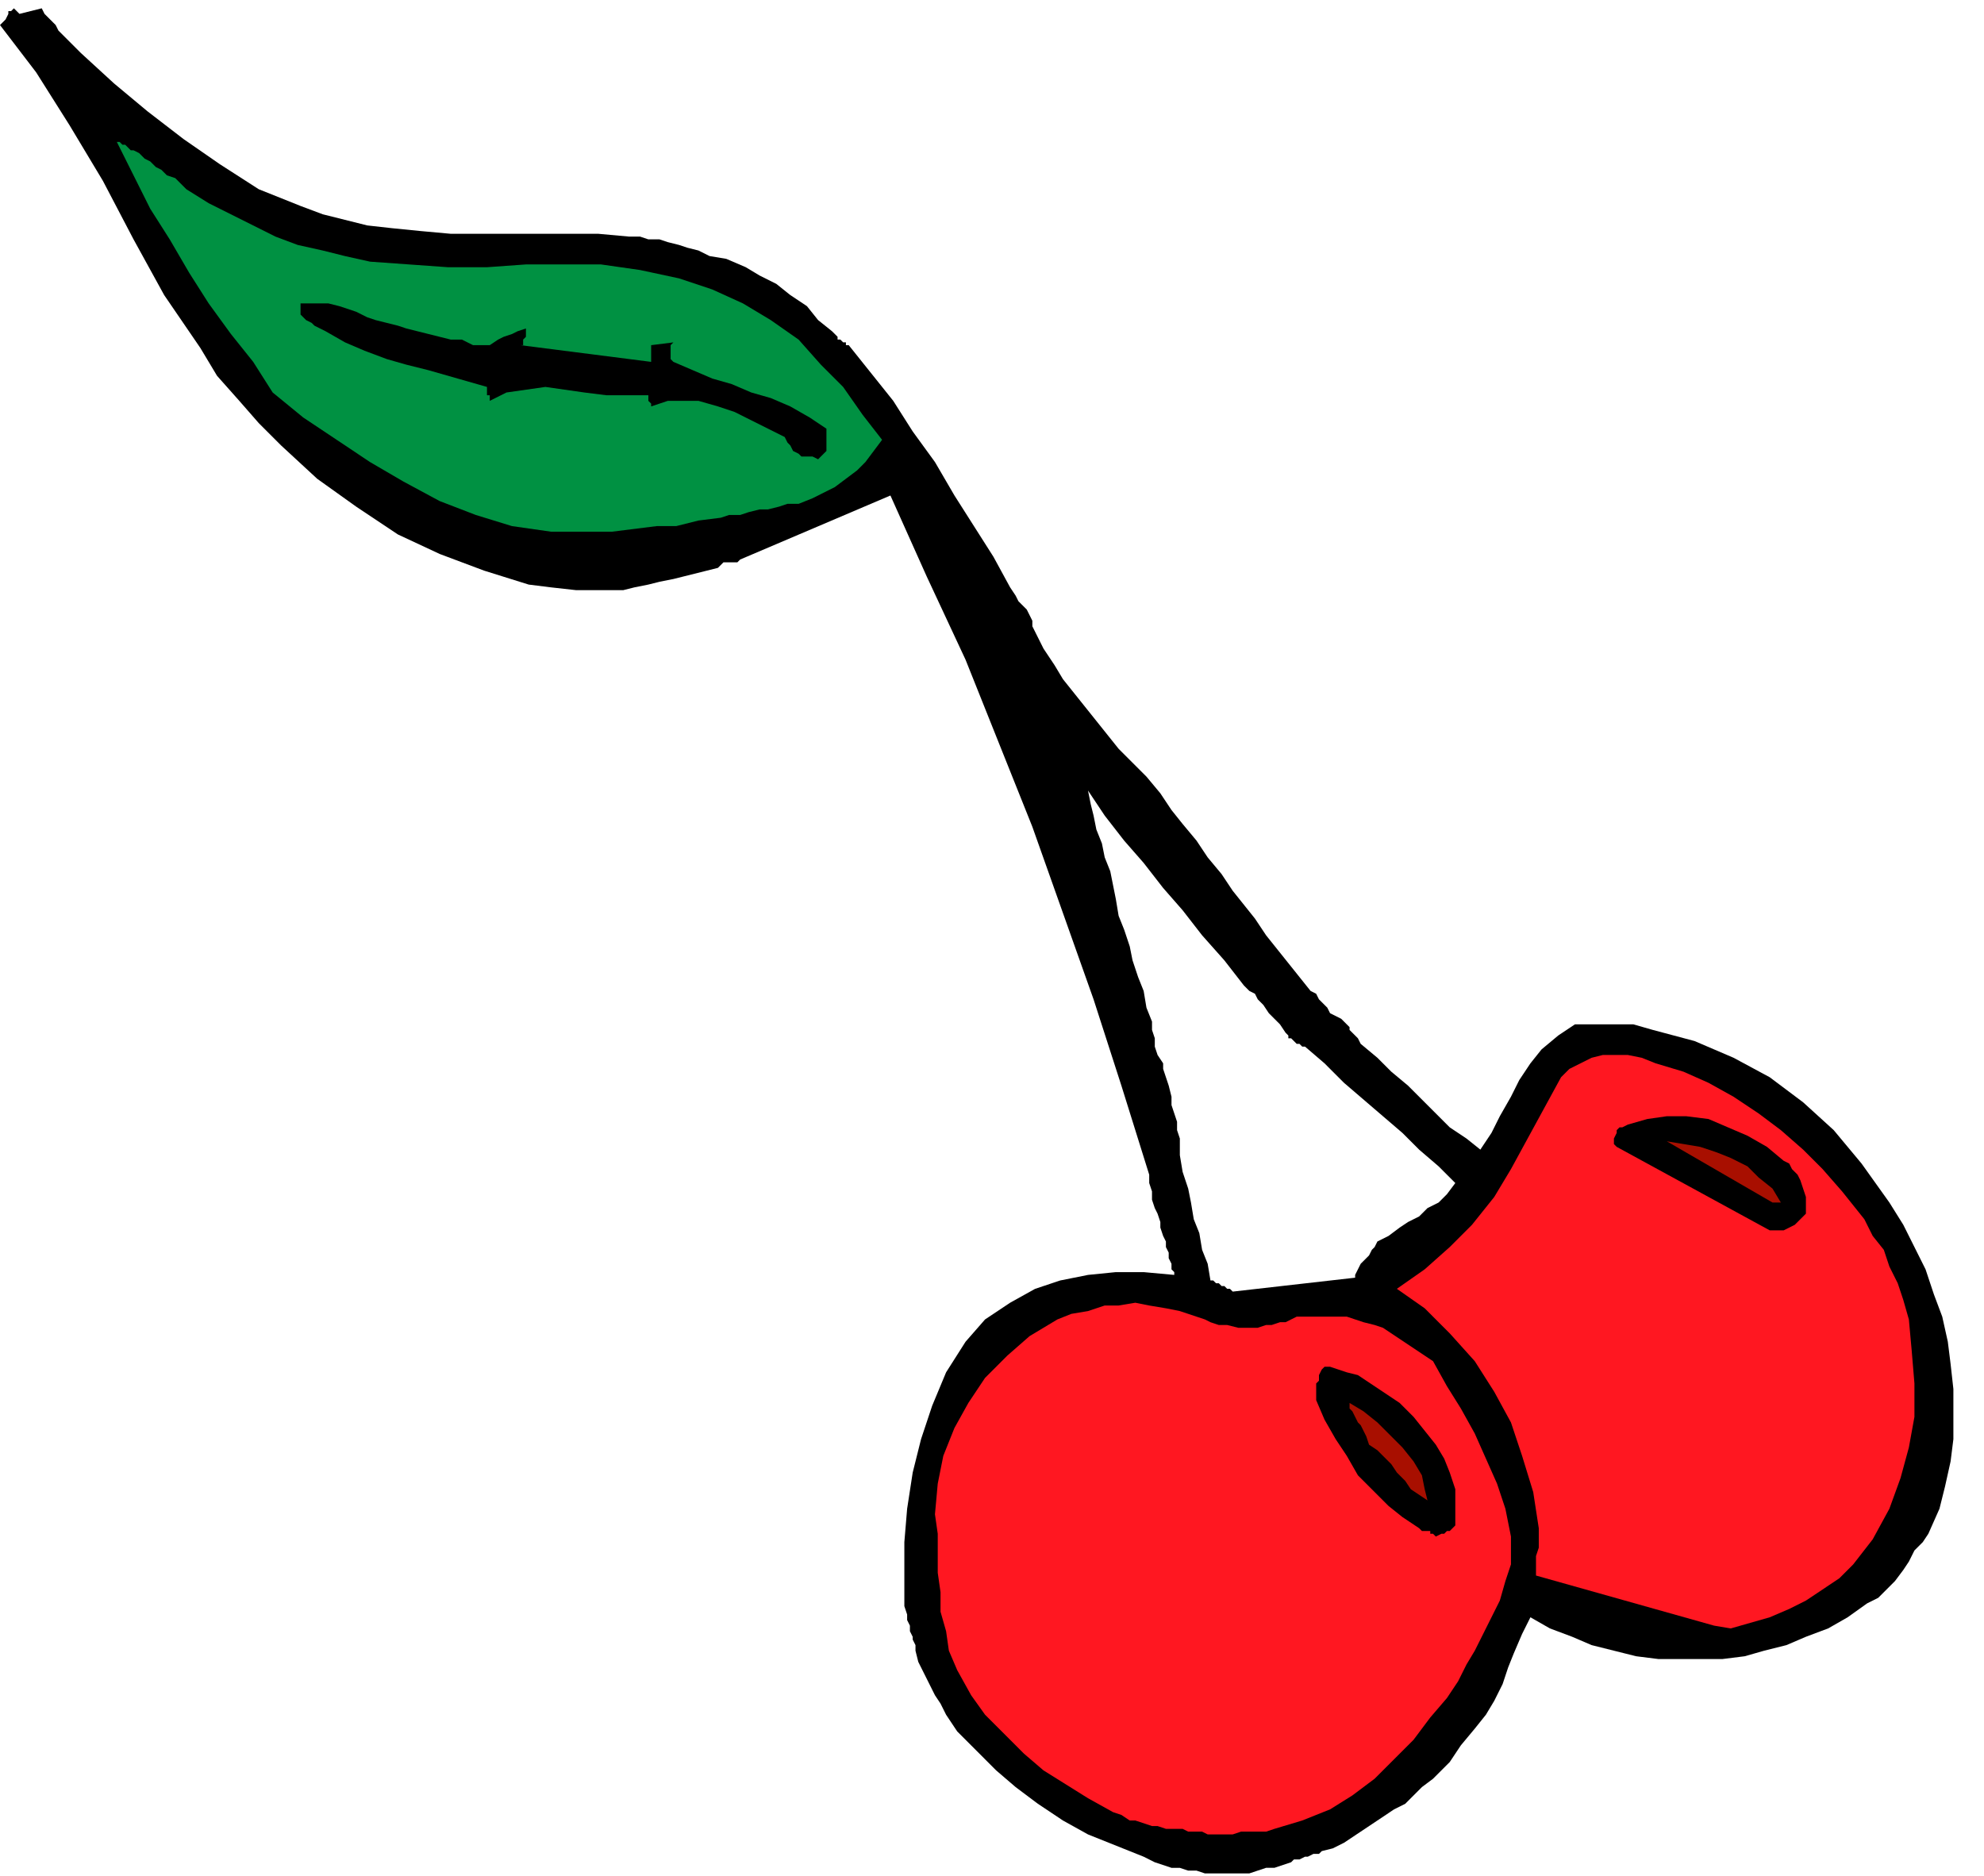 <svg xmlns="http://www.w3.org/2000/svg" fill-rule="evenodd" height="2.246in" preserveAspectRatio="none" stroke-linecap="round" viewBox="0 0 713 674" width="228"><style>.brush1{fill:#000}.pen1{stroke:none}.brush2{fill:#ff1721}.brush3{fill:#a80f00}</style><path class="pen1 brush1" d="M437 673h12l3-1 3-1h3l3-1 3-1 1-1h2l2-1h1l2-1h2l1-1 4-1 4-2 3-2 3-2 3-2 3-2 3-2 3-2 4-2 3-3 3-3 4-3 3-3 3-3 2-3 2-3 5-6 4-5 3-5 3-6 2-6 2-5 3-7 3-6 7 4 8 3 7 3 8 2 8 2 8 1h23l8-1 7-2 8-2 7-3 8-3 7-4 7-5 4-2 3-3 3-3 3-4 2-3 2-4 3-3 2-3 4-9 2-8 2-9 1-8v-18l-1-9-1-8-2-9-3-8-3-9-4-8-4-8-5-8-5-7-5-7-10-12-11-10-12-9-13-7-14-6-15-4-7-2h-21l-6 4-6 5-4 5-4 6-3 6-4 7-3 6-4 6-5-4-6-4-5-5-5-5-5-5-6-5-5-5-6-5-1-2-1-1-1-1-1-1v-1l-1-1-1-1-1-1-2-1-2-1-1-2-1-1-1-1-1-1-1-2-2-1-4-5-4-5-4-5-4-5-4-6-4-5-4-5-4-6-5-6-4-6-5-6-4-5-4-6-5-6-5-5-5-5-4-5-4-5-4-5-4-5-4-5-3-5-4-6-3-6-1-2v-2l-1-2-1-2-2-2-1-1-1-2-2-3-6-11-7-11-7-11-7-12-8-11-7-11-8-10-8-10h-1v-1h-1l-1-1h-1v-1l-1-1-1-1-5-4-4-5-6-4-5-4-6-3-5-3-7-3-6-1-4-2-4-1-3-1-4-1-3-1h-4l-3-1h-4l-11-1h-53l-11-1-10-1-9-1-8-2-8-2-8-3-15-6-14-9-13-9-13-10-12-10-12-11-2-2-2-2-2-2-2-2-1-2-2-2-2-2-1-2-8 2-1-1-1-1-1 1H3v1L2 7 1 8 0 9l13 17 12 19 12 20 11 21 11 20 13 19 6 10 8 9 7 8 8 8 13 12 14 10 15 10 15 7 16 6 16 5 8 1 9 1h17l4-1 5-1 4-1 5-1 4-1 4-1 4-1 4-1 1-1 1-1h5l1-1 54-23 13 29 14 30 12 30 12 30 11 31 11 31 10 31 10 32v3l1 3v3l1 3 1 2 1 3v2l1 3 1 2v2l1 2v2l1 2v2l1 1v1l-11-1h-10l-10 1-10 2-9 3-9 5-9 6-7 8-7 11-5 12-4 12-3 12-2 13-1 12v23l1 3v2l1 2v2l1 2v1l1 2v2l1 4 2 4 2 4 2 4 2 3 2 4 2 3 2 3 7 7 7 7 7 6 8 6 9 6 9 5 10 4 10 4 4 2 3 1 3 1h3l3 1h3l3 1h4zm6-209 44-5v-1l1-2 1-2 1-1 2-2 1-2 1-1 1-2 4-2 4-3 3-2 4-2 3-3 4-2 3-3 3-4-6-6-7-6-6-6-7-6-7-6-7-6-7-7-7-6h-1l-1-1h-1l-1-1-1-1h-1v-1l-1-1-2-3-2-2-2-2-2-3-2-2-1-2-2-1-2-2-7-9-8-9-7-9-7-8-7-9-7-8-7-9-6-9 1 5 1 4 1 5 2 5 1 5 2 5 1 5 1 5 1 6 2 5 2 6 1 5 2 6 2 5 1 6 2 5v3l1 3v3l1 3 2 3v2l1 3 1 3 1 4v3l1 3 1 3v3l1 3v6l1 6 2 6 1 5 1 6 2 5 1 6 2 5 1 6h1l1 1h1l1 1h1l1 1h1l1 1z"/><path class="pen1 brush2" d="M434 659h9l3-1h9l3-1 10-3 10-4 8-5 8-6 7-7 7-7 6-8 6-7 4-6 3-6 3-5 3-6 3-6 3-6 2-7 2-6v-10l-2-10-3-9-4-9-4-9-5-9-5-8-5-9-3-2-3-2-3-2-3-2-3-2-3-2-3-1-4-1-3-1-3-1h-18l-2 1-2 1h-2l-3 1h-2l-3 1h-7l-4-1h-3l-3-1-2-1-3-1-3-1-3-1-5-1-6-1-5-1-6 1h-5l-6 2-6 1-5 2-10 6-8 7-8 8-6 9-5 9-4 10-2 10-1 11 1 7v14l1 7v7l2 7 1 7 3 7 5 9 5 7 7 7 7 7 7 6 8 5 8 5 9 5 3 1 3 2h2l3 1 3 1h2l3 1h6l2 1h5l2 1z"/><path class="pen1 brush2" d="m616 584 6 1 7-2 7-2 7-3 6-3 6-4 6-4 5-5 7-9 6-11 4-11 3-11 2-11v-12l-1-12-1-11-2-7-2-6-3-6-2-6-4-5-3-6-4-5-4-5-7-8-7-7-8-7-8-6-9-6-9-5-9-4-10-3-5-2-5-1h-9l-4 1-4 2-4 2-3 3-6 11-6 11-6 11-6 10-8 10-8 8-9 8-10 7 10 7 9 9 9 10 7 11 6 11 4 12 4 13 2 13v7l-1 3v7l64 18z"/><path class="pen1 brush1" d="m515 551 1 1 2-1h1l1-1h1l1-1 1-1v-13l-2-6-2-5-3-5-4-5-4-5-5-5-3-2-3-2-3-2-3-2-3-2-4-1-3-1-3-1h-2l-1 1-1 2v2l-1 1v6l3 7 4 7 4 6 4 7 5 5 6 6 5 4 6 4 1 1h3v1h1z"/><path class="pen1 brush3" d="m513 539-1-4-1-5-3-5-4-5-4-4-5-5-5-4-5-3v2l1 1 1 2 1 2 1 1 1 2 1 2 1 3 3 2 2 2 3 3 2 3 3 3 2 3 3 2 3 2z"/><path class="pen1 brush1" d="M636 442h5l2-1 2-1 1-1 2-2 1-1v-6l-1-3-1-3-1-2-2-2-1-2-2-1-6-5-7-4-7-3-7-3-8-1h-7l-7 1-7 2-2 1h-1l-1 1v1l-1 2v2l1 1 55 30z"/><path class="pen1 brush3" d="M637 432h3l-3-5-5-4-4-4-6-3-5-2-6-2-6-1-6-1 38 22z"/><path class="pen1" style="fill:#009142" d="M198 191h22l8-1 8-1h7l8-2 8-1 3-1h4l3-1 4-1h3l4-1 3-1h4l5-2 4-2 4-2 4-3 4-3 3-3 3-4 3-4-7-9-7-10-8-8-8-9-10-7-10-6-11-5-12-4-14-3-14-2h-27l-14 1h-14l-14-1-14-1-9-2-8-2-9-2-8-3-8-4-8-4-8-4-8-5-2-2-2-2-3-1-2-2-2-1-2-2-2-1-2-2-2-1h-1l-1-1-1-1h-1l-1-1h-1l6 12 6 12 7 11 7 12 7 11 8 11 8 10 7 11 11 9 12 8 12 8 12 7 13 7 13 5 13 4 14 2z"/><path class="pen1 brush1" d="m294 165 1-1 1-1 1-1v-8l-6-4-7-4-7-3-7-2-7-3-7-2-7-3-7-3-1-1v-5l1-1-8 1v6l-47-6h1v-2l1-1v-3l-3 1-2 1-3 1-2 1-3 2h-6l-4-2h-4l-4-1-4-1-4-1-4-1-3-1-4-1-4-1-3-1-4-2-3-1-3-1-4-1h-10v4l1 1 1 1 2 1 1 1 2 1 2 1 7 4 7 3 8 3 7 2 8 2 7 2 7 2 7 2v3h1v2l6-3 7-1 7-1 7 1 7 1 8 1h15v2l1 1v1l6-2h11l7 2 6 2 6 3 6 3 6 3 1 2 1 1 1 2 2 1 1 1h4l2 1z"/></svg>
